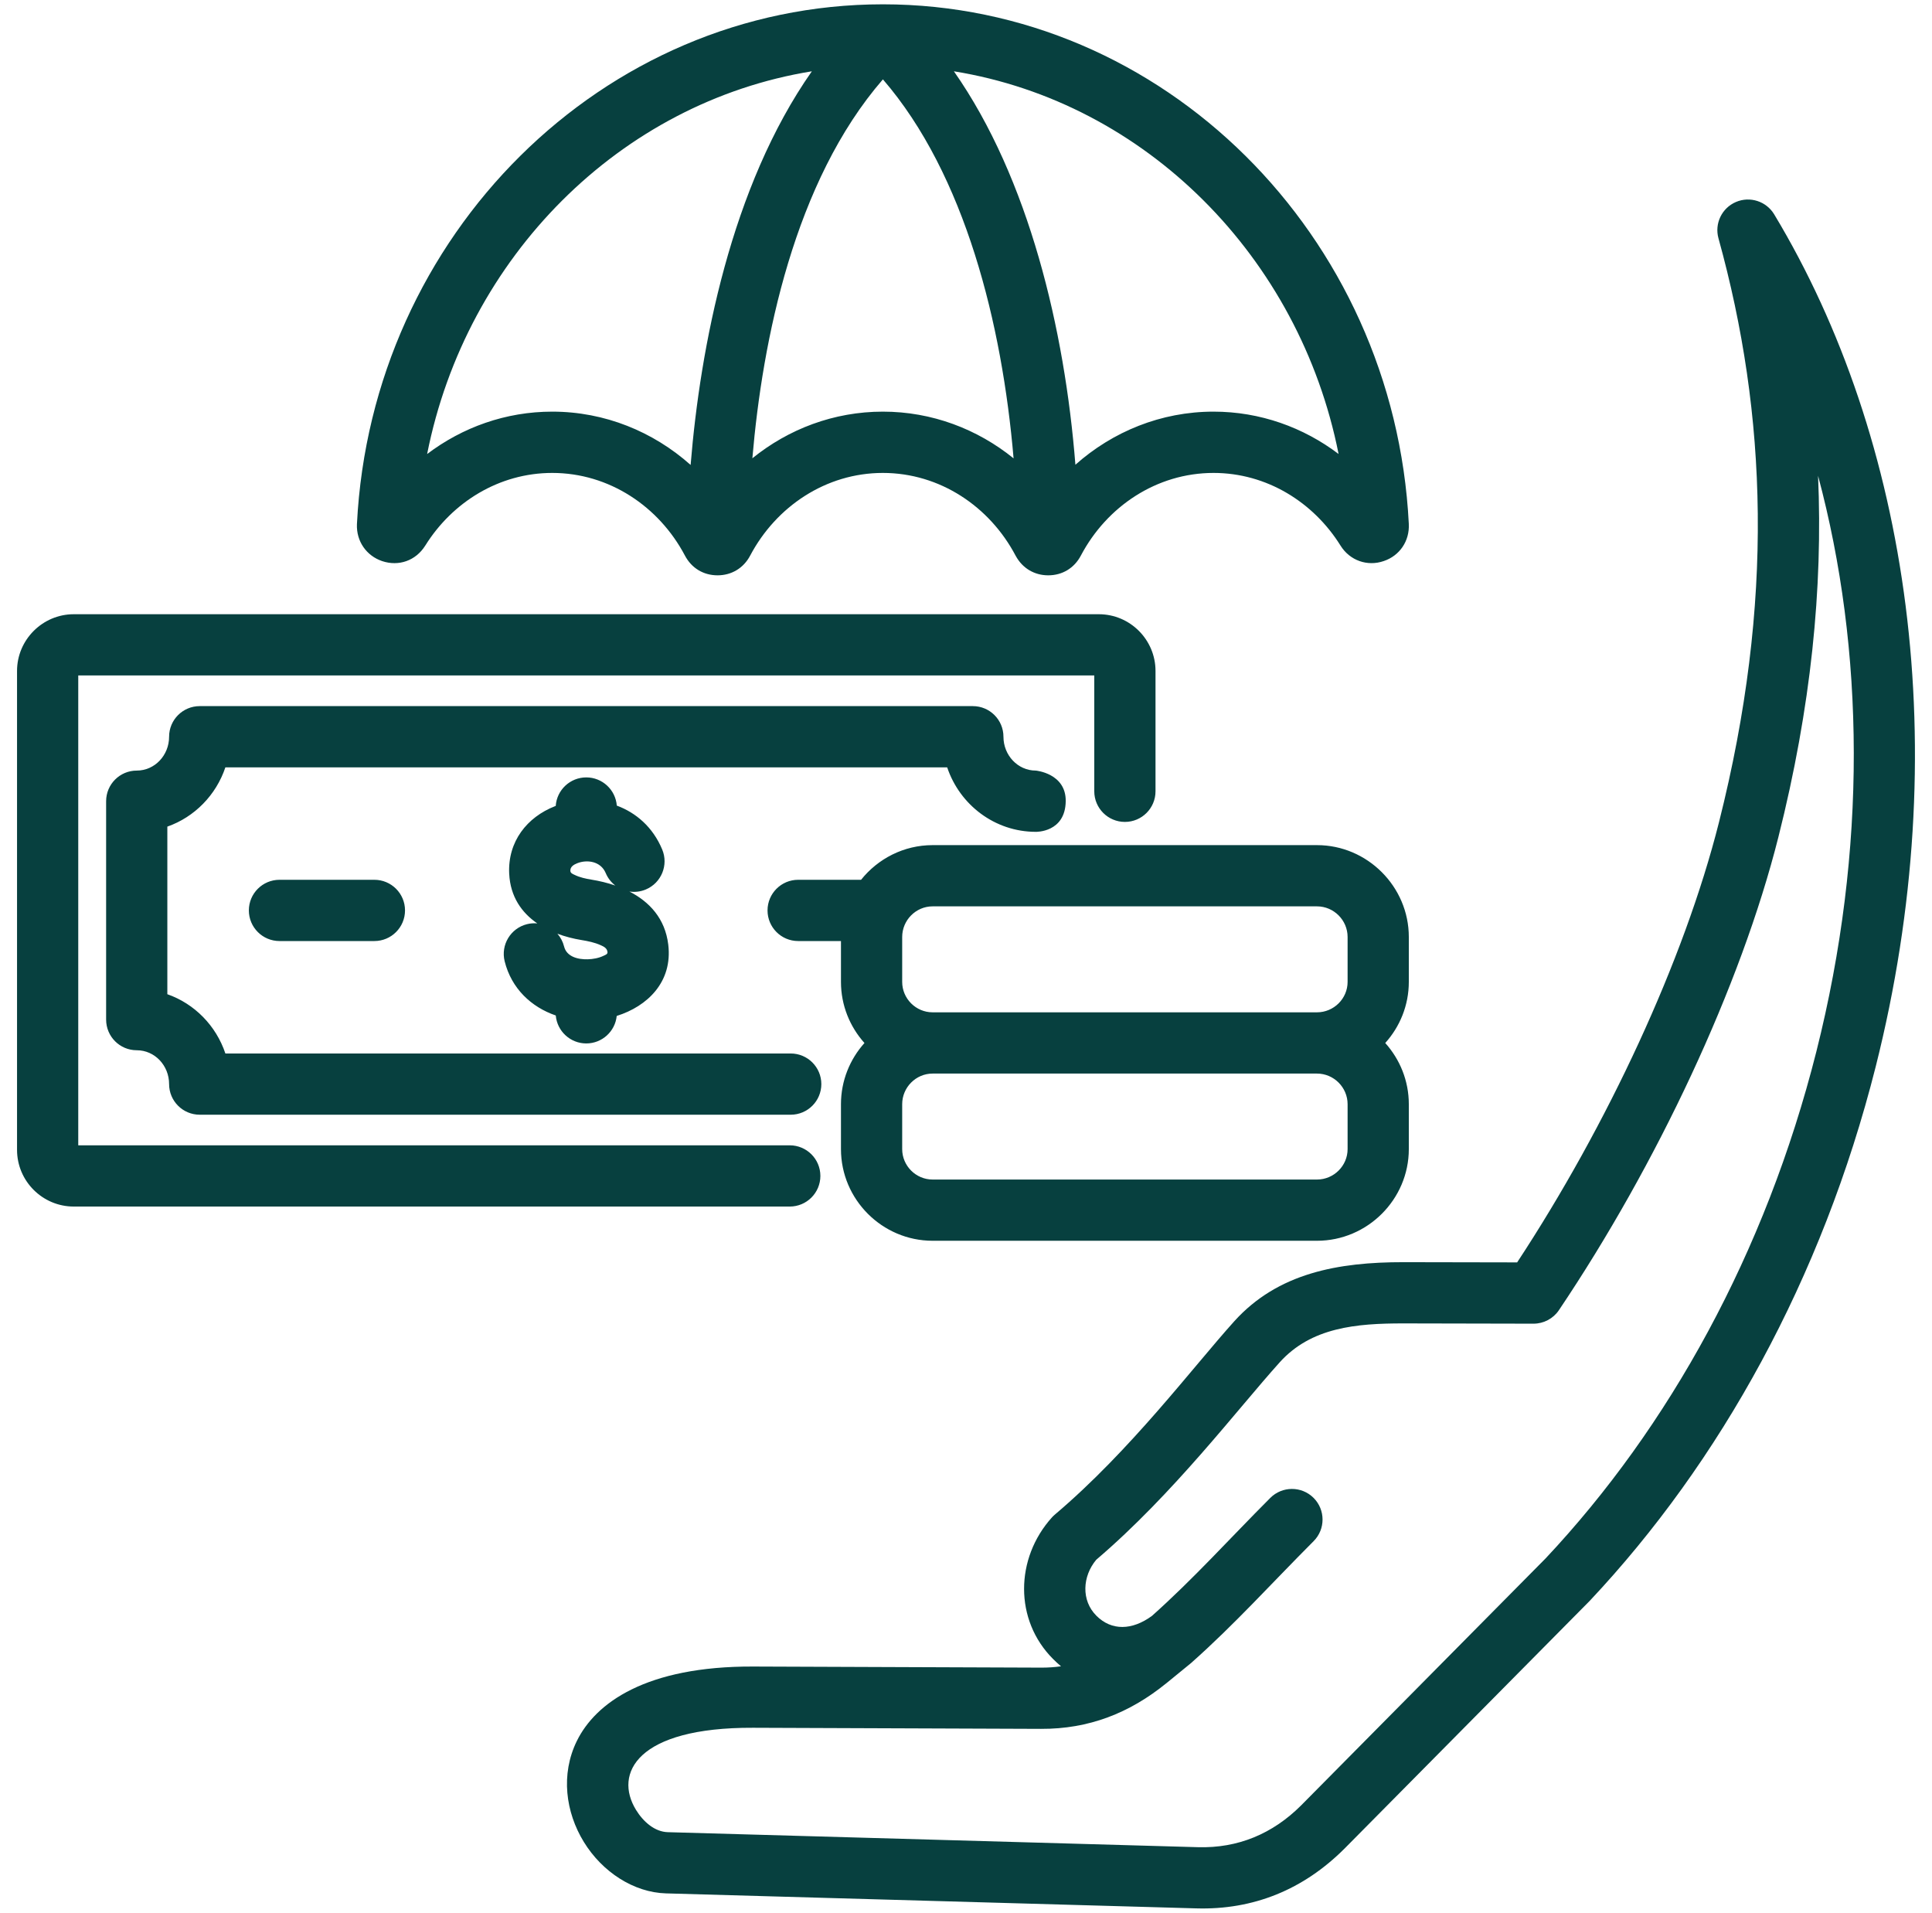 <svg width="99" height="98" viewBox="0 0 99 98" fill="none" xmlns="http://www.w3.org/2000/svg">
<path fill-rule="evenodd" clip-rule="evenodd" d="M45.247 0.221C59.595 0.225 71.446 12.049 72.19 26.835C72.238 27.724 71.716 28.472 70.912 28.743C70.07 29.038 69.167 28.718 68.692 27.954C67.304 25.727 64.907 24.23 62.186 24.23C59.261 24.23 56.713 25.954 55.39 28.457C55.048 29.112 54.431 29.476 53.713 29.476C53.022 29.476 52.404 29.13 52.05 28.483C52.046 28.476 52.042 28.469 52.038 28.462C50.714 25.955 48.165 24.23 45.24 24.23C42.318 24.23 39.77 25.954 38.443 28.46C38.099 29.117 37.474 29.476 36.77 29.476C36.053 29.476 35.437 29.113 35.093 28.456C33.768 25.952 31.218 24.23 28.298 24.23C25.577 24.23 23.179 25.727 21.792 27.952C21.79 27.954 21.789 27.957 21.787 27.959C21.302 28.728 20.433 29.03 19.587 28.749C19.584 28.748 19.581 28.747 19.578 28.746C18.784 28.476 18.255 27.739 18.29 26.857C18.29 26.851 18.29 26.846 18.291 26.84C19.035 12.049 30.891 0.221 45.24 0.221H45.247ZM41.601 3.653C31.77 5.245 23.887 13.175 21.887 23.262C23.692 21.896 25.91 21.09 28.298 21.09C30.994 21.09 33.476 22.118 35.389 23.821C35.88 17.789 37.453 9.565 41.601 3.653ZM38.553 23.479C40.405 21.981 42.729 21.09 45.24 21.09C47.758 21.09 50.087 21.985 51.938 23.483C51.354 16.614 49.457 8.941 45.242 4.066C40.698 9.302 39.069 17.434 38.553 23.479ZM55.106 23.81C57.016 22.113 59.493 21.09 62.186 21.09C64.572 21.09 66.788 21.895 68.592 23.259C66.589 13.168 58.708 5.244 48.88 3.653C52.725 9.146 54.561 16.902 55.106 23.81ZM43.093 48.213H40.898C40.033 48.213 39.33 47.51 39.33 46.644C39.33 45.778 40.033 45.075 40.898 45.075H44.123C44.986 43.995 46.311 43.299 47.789 43.299H67.486C70.066 43.299 72.191 45.424 72.191 48.004V50.306C72.191 51.505 71.733 52.604 70.983 53.437C71.733 54.272 72.191 55.372 72.191 56.571V58.873C72.191 61.454 70.067 63.569 67.486 63.569H47.789C45.207 63.569 43.093 61.455 43.093 58.873V56.571C43.093 55.372 43.549 54.272 44.297 53.437C43.549 52.604 43.093 51.506 43.093 50.306V48.213ZM67.486 51.865C68.345 51.865 69.054 51.165 69.054 50.306V48.004C69.054 47.144 68.346 46.436 67.486 46.436H47.789C46.931 46.436 46.23 47.145 46.23 48.004V50.306C46.23 51.163 46.932 51.865 47.789 51.865H67.486ZM47.789 55.003C46.931 55.003 46.23 55.712 46.23 56.571V58.873C46.23 59.73 46.932 60.432 47.789 60.432H67.486C68.345 60.432 69.054 59.731 69.054 58.873V56.571C69.054 55.711 68.346 55.003 67.486 55.003H47.789ZM54.368 85.37C54.23 85.254 54.096 85.131 53.964 84.999C51.966 83.004 52.014 79.837 53.905 77.741C53.952 77.689 54.003 77.64 54.057 77.595C57.936 74.311 61.13 70.042 63.243 67.698C65.479 65.216 68.578 64.663 71.919 64.666H71.921L77.742 64.677C82.359 57.654 86.294 49.227 88.086 42.122C90.927 30.856 90.552 21.212 88.058 12.209C87.849 11.454 88.229 10.66 88.95 10.35C89.67 10.04 90.508 10.31 90.913 10.981C97.849 22.494 100.206 38.418 96.117 54.641L96.117 54.642C93.367 65.536 88.12 74.936 81.473 82.005C81.464 82.015 81.455 82.025 81.445 82.034L68.89 94.716C68.888 94.718 68.886 94.72 68.883 94.722C66.799 96.802 64.238 97.86 61.295 97.773L34.129 97.005C32.469 96.958 30.859 95.905 29.916 94.368C28.984 92.848 28.719 90.909 29.559 89.196C30.513 87.254 33.091 85.361 38.6 85.383L53.358 85.439C53.705 85.44 54.041 85.417 54.368 85.37ZM61.006 85.226L59.766 86.239C59.764 86.24 59.763 86.241 59.761 86.242C57.868 87.778 55.785 88.586 53.346 88.576L38.588 88.52C32.628 88.497 31.447 90.864 32.59 92.727C32.967 93.342 33.554 93.85 34.218 93.869L61.383 94.638H61.385C63.435 94.698 65.213 93.951 66.665 92.504L79.201 79.842L79.202 79.841C85.505 73.132 90.467 64.208 93.075 53.874C95.686 43.515 95.548 33.281 93.162 24.376C93.412 30.132 92.804 36.243 91.128 42.889C89.199 50.538 84.9 59.666 79.883 67.124C79.591 67.558 79.102 67.817 78.578 67.817L71.916 67.803C69.499 67.802 67.192 68.002 65.574 69.797L65.574 69.798C63.411 72.197 60.135 76.536 56.174 79.912C55.465 80.759 55.394 81.994 56.181 82.779L56.181 82.78C56.964 83.562 58.013 83.529 59.025 82.791C61.158 80.891 62.983 78.856 65.092 76.744C65.704 76.131 66.698 76.13 67.311 76.742C67.923 77.354 67.924 78.348 67.312 78.96C65.141 81.135 63.26 83.227 61.058 85.181C61.058 85.182 61.057 85.182 61.057 85.183C61.041 85.197 61.024 85.211 61.008 85.224C61.007 85.225 61.007 85.225 61.006 85.226ZM56.073 34.606H4.01V58.679H40.469C41.335 58.679 42.038 59.381 42.038 60.247C42.038 61.113 41.335 61.816 40.469 61.816H3.779C2.182 61.816 0.873 60.515 0.873 58.91V34.374C0.873 32.778 2.182 31.469 3.779 31.469H56.305C57.91 31.469 59.211 32.778 59.211 34.374V40.541C59.211 41.407 58.508 42.11 57.642 42.11C56.776 42.11 56.073 41.407 56.073 40.541V34.606ZM53.077 42.618C50.978 42.618 49.181 41.238 48.536 39.315C41.809 39.315 11.549 39.315 11.549 39.314C11.073 40.736 9.968 41.861 8.575 42.351C8.575 42.351 8.575 50.937 8.575 50.937C9.969 51.426 11.074 52.55 11.549 53.974H40.518C41.384 53.974 42.087 54.677 42.087 55.542C42.087 56.408 41.384 57.111 40.518 57.111H10.234C9.368 57.111 8.665 56.409 8.665 55.542C8.665 54.593 7.934 53.808 7.006 53.808C6.14 53.808 5.438 53.105 5.438 52.239V41.049C5.438 40.183 6.14 39.48 7.006 39.48C7.934 39.48 8.665 38.693 8.665 37.746C8.665 36.879 9.368 36.177 10.234 36.177H49.85C50.716 36.177 51.419 36.879 51.419 37.746C51.419 38.693 52.152 39.48 53.077 39.48C53.077 39.48 54.629 39.617 54.61 41.049C54.589 42.661 53.077 42.618 53.077 42.618ZM19.185 45.075C20.051 45.075 20.754 45.778 20.754 46.644C20.754 47.51 20.051 48.213 19.185 48.213H14.321C13.455 48.213 12.752 47.51 12.752 46.644C12.752 45.778 13.455 45.075 14.321 45.075H19.185ZM27.532 47.31C26.728 46.758 26.151 45.936 26.093 44.771L26.092 44.769C26.012 43.103 27.015 41.864 28.435 41.306C28.449 41.3 28.463 41.295 28.477 41.29C28.532 40.474 29.212 39.829 30.042 39.829C30.866 39.829 31.543 40.466 31.606 41.274C32.585 41.636 33.449 42.368 33.931 43.518C34.267 44.316 33.891 45.236 33.093 45.571C32.817 45.687 32.527 45.718 32.252 45.676C33.275 46.2 34.082 47.056 34.243 48.395C34.476 50.313 33.169 51.56 31.602 52.05C31.522 52.841 30.854 53.459 30.042 53.459C29.222 53.459 28.548 52.829 28.479 52.027C27.229 51.599 26.209 50.651 25.86 49.251C25.651 48.411 26.163 47.559 27.003 47.349C27.181 47.305 27.36 47.293 27.532 47.31ZM31.532 45.371C31.322 45.211 31.149 44.994 31.039 44.732C30.781 44.117 30.078 44.031 29.583 44.225C29.403 44.296 29.216 44.406 29.226 44.617C29.233 44.74 29.351 44.777 29.446 44.824C29.709 44.953 30.015 45.019 30.301 45.066C30.713 45.132 31.131 45.232 31.532 45.371ZM28.563 47.838C28.722 48.02 28.842 48.241 28.905 48.492C29.035 49.013 29.604 49.161 30.113 49.148C30.386 49.141 30.684 49.088 30.935 48.965C31.023 48.922 31.143 48.888 31.129 48.773L31.128 48.77C31.105 48.572 30.934 48.495 30.777 48.424C30.471 48.286 30.123 48.215 29.798 48.162L29.796 48.162C29.379 48.093 28.961 47.987 28.563 47.838Z" fill="#07403F"/>
</svg>
